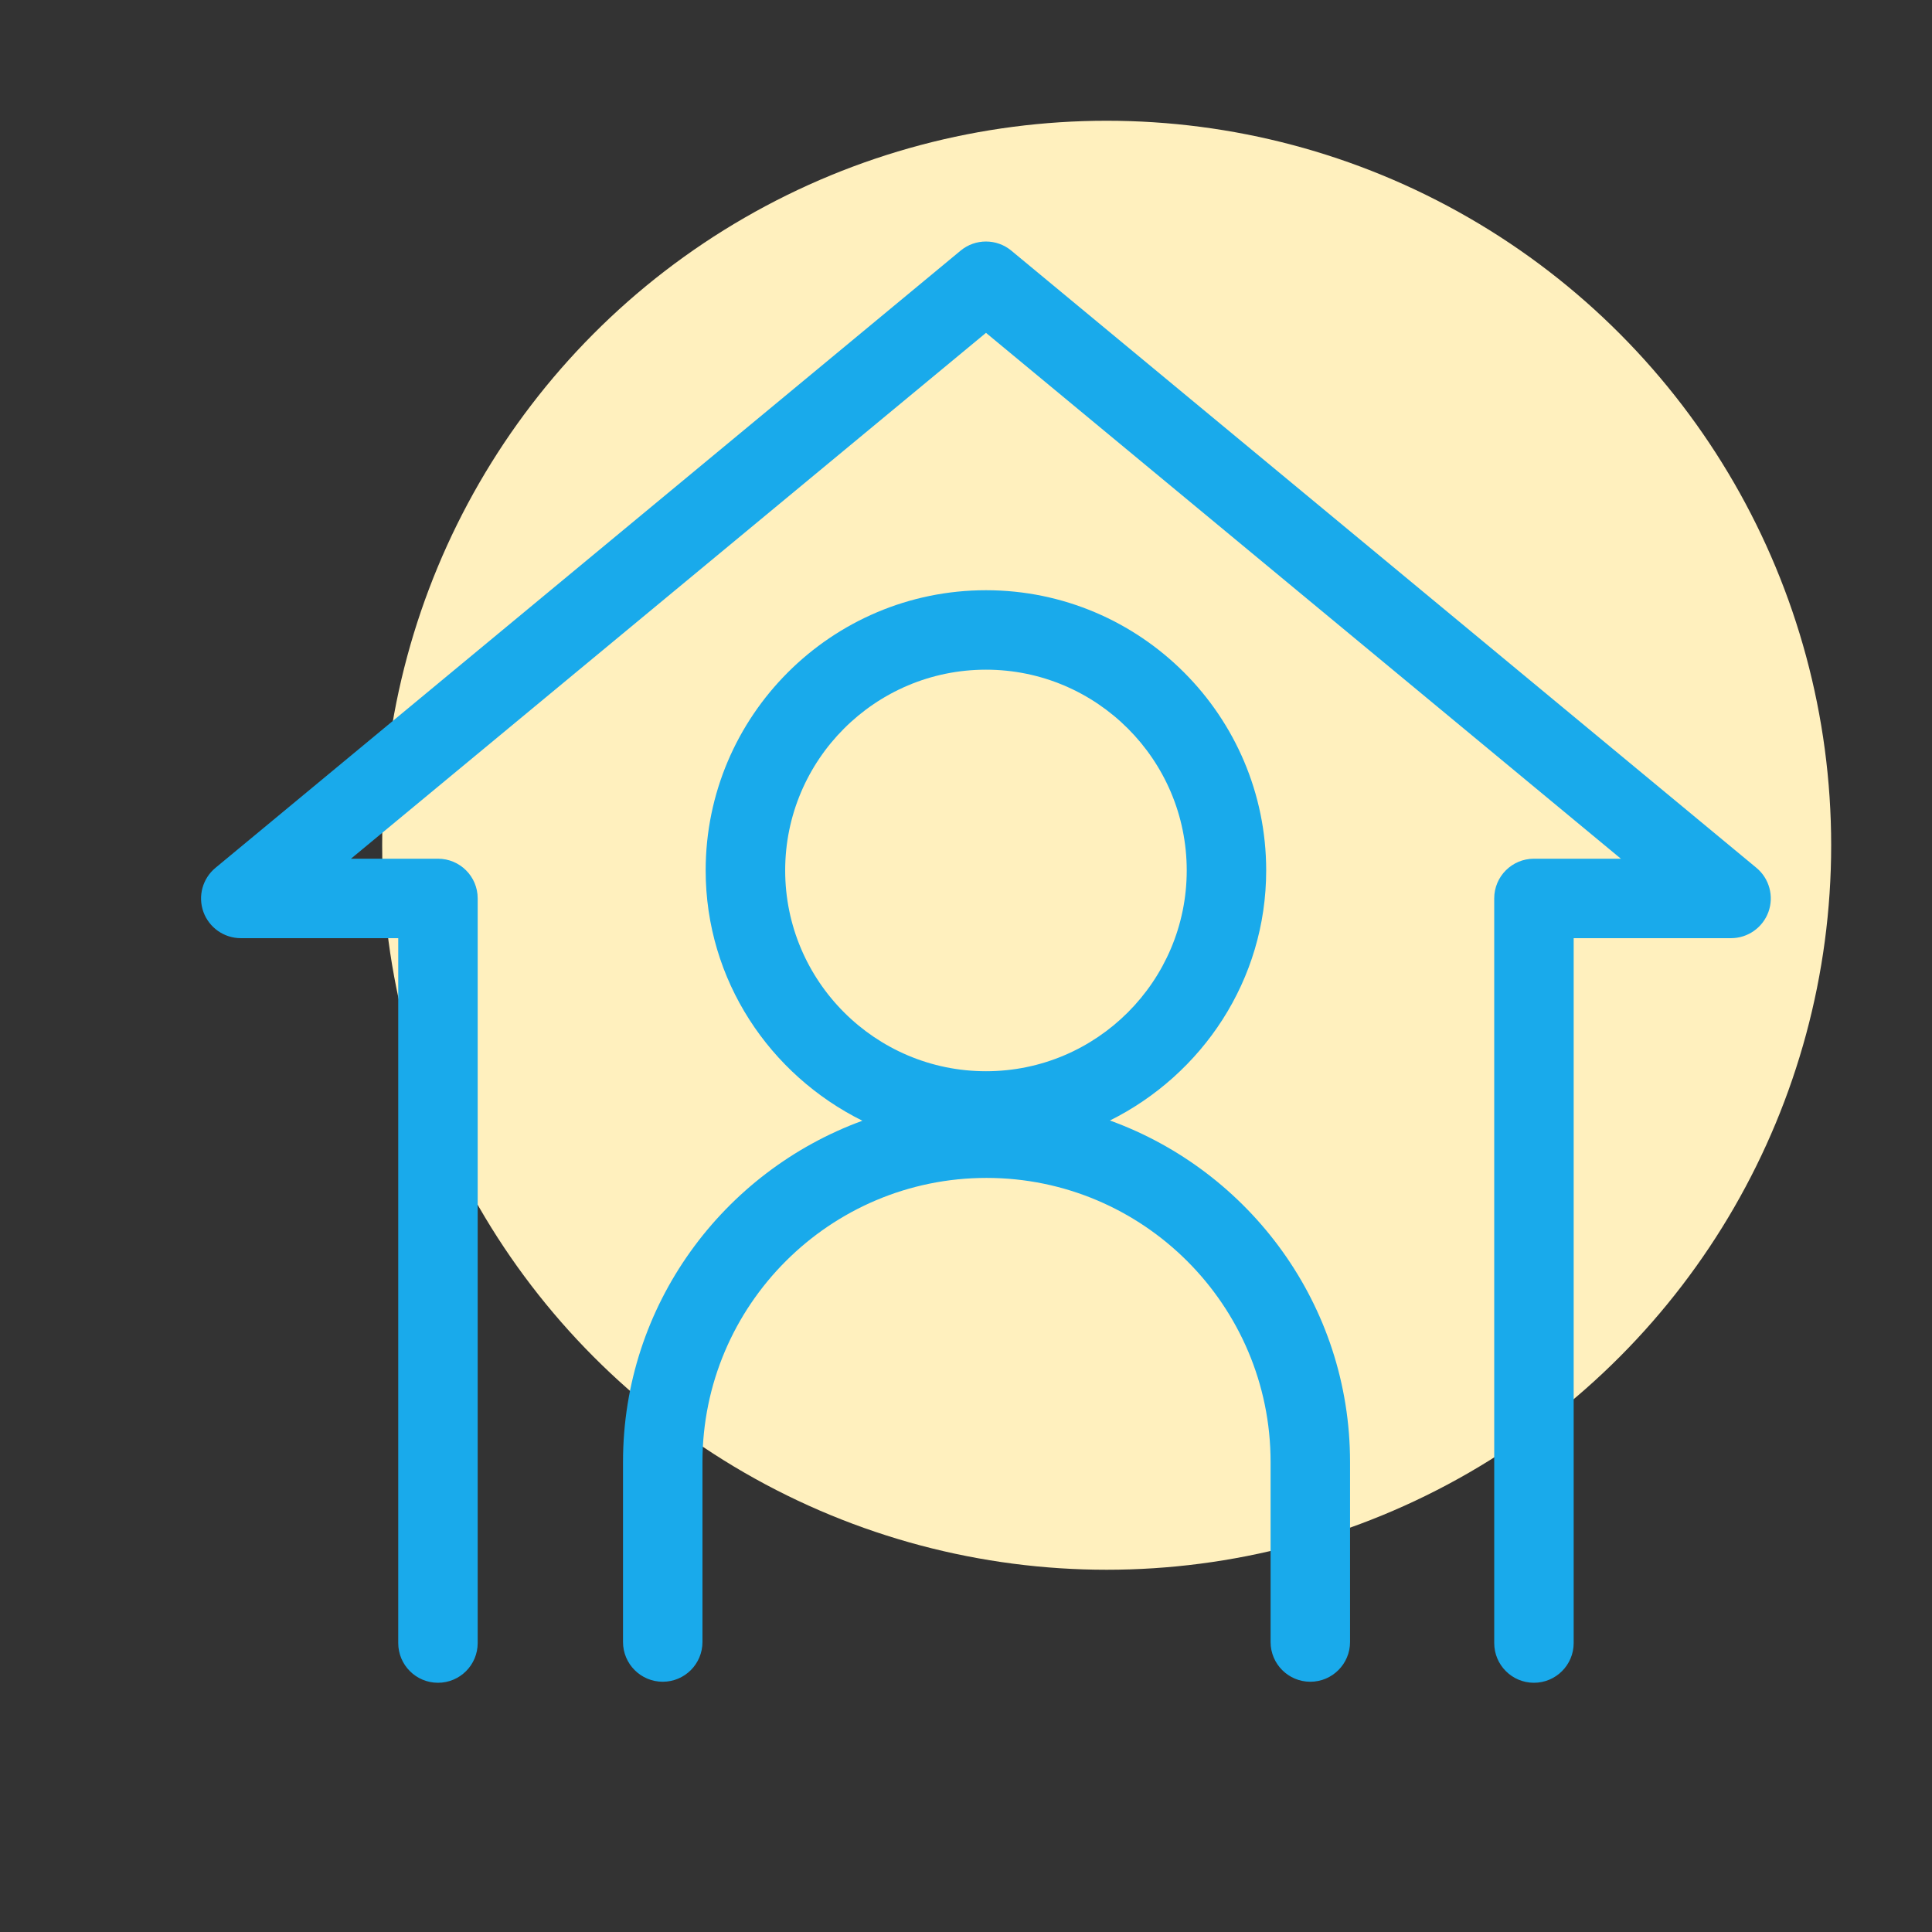 <svg width="32" height="32" viewBox="0 0 32 32" fill="none" xmlns="http://www.w3.org/2000/svg">
<rect x="0" y="0" width="32" height="32" fill="#333333" stroke="none"/>
<circle cx="18.33" cy="14" r="12" fill="#FFF0BE"/>
<path fill-rule="evenodd" clip-rule="evenodd" d="M16.75 4.151L29.092 14.374C29.305 14.551 29.385 14.843 29.291 15.104C29.197 15.364 28.949 15.539 28.672 15.539H26.065V27.214C26.065 27.577 25.77 27.872 25.407 27.872C25.043 27.872 24.749 27.577 24.749 27.214V14.88C24.749 14.517 25.043 14.223 25.407 14.223H26.847L16.331 5.513L5.813 14.223H7.254C7.618 14.223 7.912 14.517 7.912 14.88V27.214C7.912 27.577 7.618 27.872 7.254 27.872C6.891 27.872 6.596 27.577 6.596 27.214V15.539H3.988C3.711 15.539 3.463 15.364 3.369 15.104C3.275 14.843 3.355 14.551 3.569 14.374L15.911 4.151C16.153 3.95 16.508 3.95 16.75 4.151ZM20.972 14.417C20.972 16.236 19.911 17.798 18.384 18.559C20.699 19.398 22.361 21.613 22.361 24.215V27.197C22.361 27.56 22.066 27.855 21.703 27.855C21.339 27.855 21.045 27.56 21.045 27.197V24.215C21.045 21.62 18.934 19.51 16.34 19.51C13.745 19.51 11.635 21.62 11.635 24.215V27.197C11.635 27.56 11.341 27.855 10.977 27.855C10.614 27.855 10.319 27.56 10.319 27.197V24.215C10.319 21.617 11.975 19.406 14.284 18.563C12.753 17.803 11.688 16.239 11.688 14.417C11.688 11.858 13.771 9.776 16.331 9.776C18.89 9.776 20.972 11.858 20.972 14.417ZM16.331 11.092C14.497 11.092 13.005 12.583 13.005 14.417C13.005 16.251 14.497 17.743 16.331 17.743C18.165 17.743 19.656 16.251 19.656 14.417C19.656 12.583 18.165 11.092 16.331 11.092Z" fill="#19AAEB"/>
</svg>

